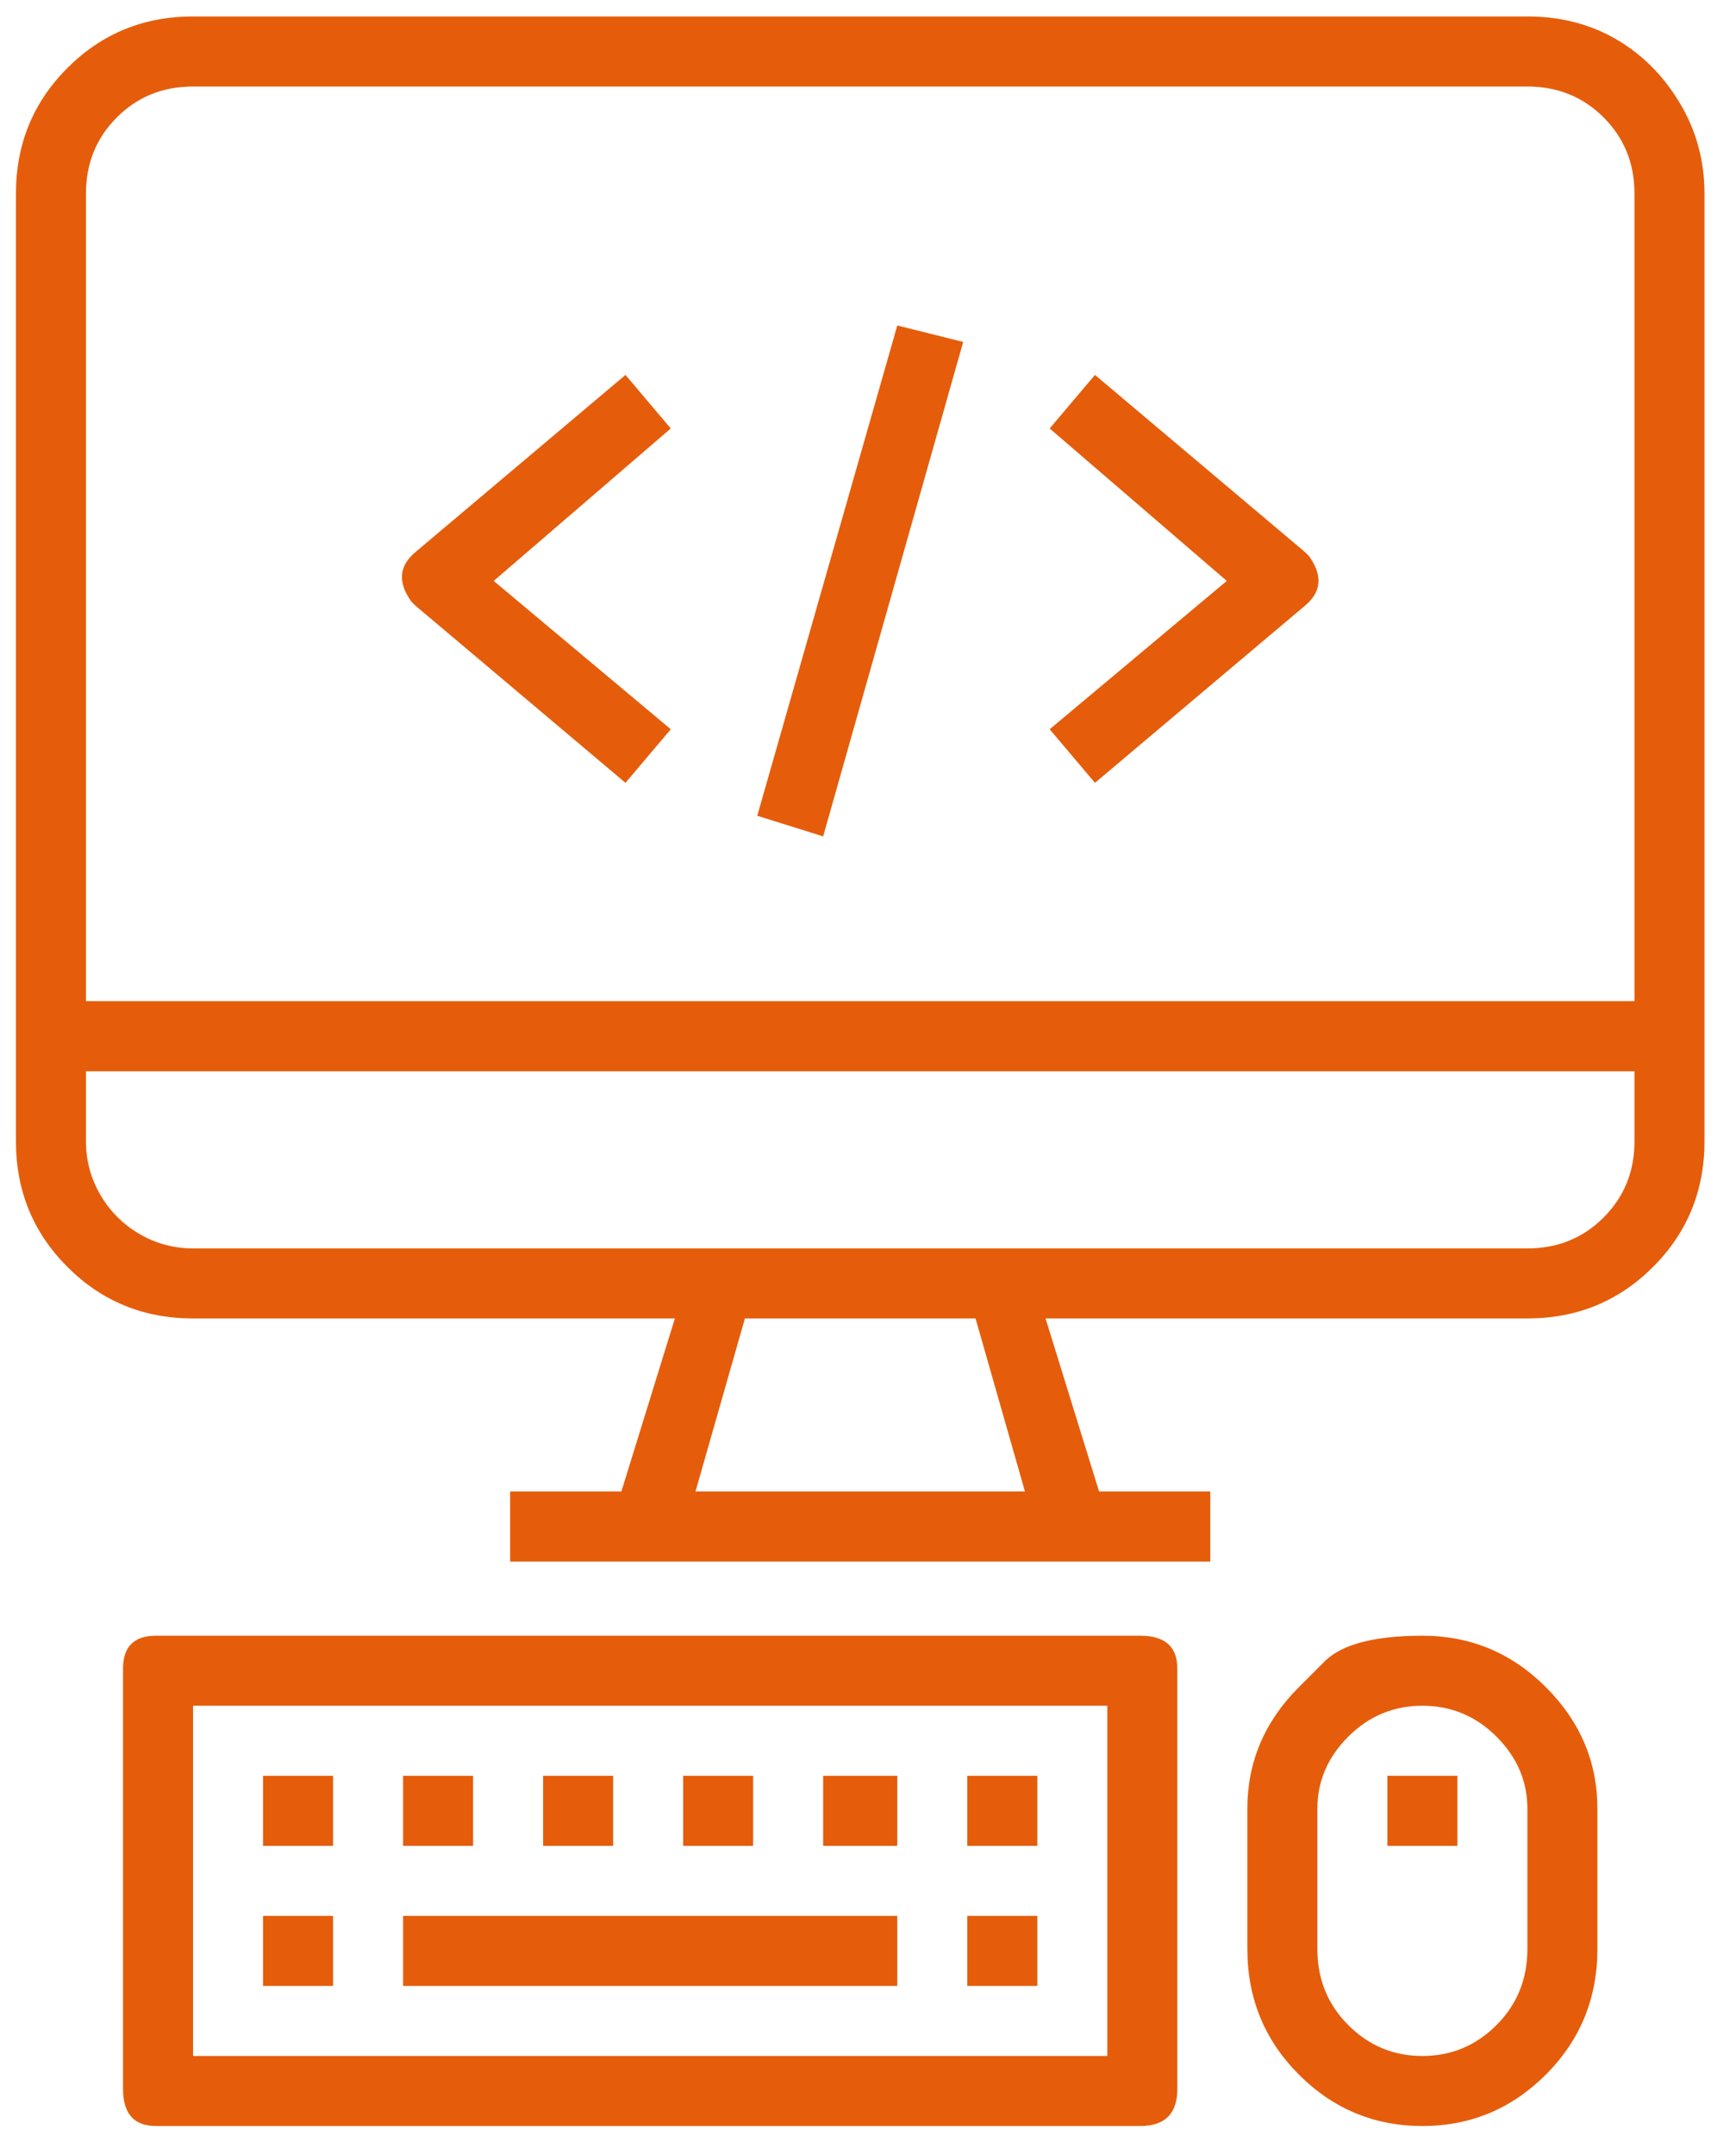 <svg width="54" height="67" viewBox="0 0 54 67" fill="none" xmlns="http://www.w3.org/2000/svg">
<path d="M47.511 0.512C48.536 0.512 49.454 0.747 50.266 1.216C51.077 1.686 51.739 2.348 52.251 3.202C52.764 4.056 53.02 4.995 53.02 6.02V35.485C53.02 37.022 52.486 38.325 51.419 39.392C50.351 40.46 49.049 40.993 47.511 40.993H32.523L34.188 46.374H37.647V48.552H15.869V46.374H19.328L20.993 40.993H6.005C4.467 40.993 3.165 40.46 2.097 39.392C1.03 38.325 0.496 37.022 0.496 35.485V6.02C0.496 4.483 1.03 3.181 2.097 2.113C3.165 1.046 4.467 0.512 6.005 0.512H47.511ZM21.634 46.374H31.882L30.345 40.993H23.171L21.634 46.374ZM50.842 35.485V33.307H2.674V35.485C2.674 36.083 2.823 36.638 3.122 37.15C3.421 37.663 3.827 38.068 4.339 38.367C4.852 38.666 5.407 38.816 6.005 38.816H47.511C48.451 38.816 49.241 38.495 49.881 37.855C50.522 37.214 50.842 36.424 50.842 35.485ZM50.842 31.129V6.02C50.842 5.081 50.522 4.291 49.881 3.65C49.241 3.01 48.451 2.69 47.511 2.69H6.005C5.065 2.69 4.275 3.01 3.635 3.65C2.994 4.291 2.674 5.081 2.674 6.02V31.129H50.842ZM35.469 50.858C36.238 50.858 36.622 51.199 36.622 51.882V64.949C36.622 65.718 36.238 66.102 35.469 66.102H4.852C4.168 66.102 3.827 65.718 3.827 64.949V51.882C3.827 51.199 4.168 50.858 4.852 50.858H35.469ZM34.444 63.925V53.035H6.005V63.925H34.444ZM8.182 61.747V59.569H10.36V61.747H8.182ZM8.182 57.391V55.213H10.36V57.391H8.182ZM12.538 57.391V55.213H14.716V57.391H12.538ZM16.894 57.391V55.213H19.072V57.391H16.894ZM25.605 57.391V55.213H27.911V57.391H25.605ZM21.25 57.391V55.213H23.427V57.391H21.25ZM30.089 61.747V59.569H32.267V61.747H30.089ZM30.089 57.391V55.213H32.267V57.391H30.089ZM12.538 61.747V59.569H27.911V61.747H12.538ZM40.401 52.459C40.401 52.459 40.668 52.192 41.202 51.658C41.736 51.124 42.75 50.858 44.245 50.858C45.739 50.858 47.02 51.391 48.088 52.459C49.155 53.526 49.689 54.786 49.689 56.238V60.594C49.689 62.131 49.155 63.433 48.088 64.501C47.02 65.569 45.739 66.102 44.245 66.102C42.75 66.102 41.469 65.569 40.401 64.501C39.334 63.433 38.8 62.131 38.8 60.594V56.238C38.8 54.786 39.334 53.526 40.401 52.459ZM47.511 60.594V56.238C47.511 55.384 47.191 54.637 46.55 53.996C45.91 53.356 45.141 53.035 44.245 53.035C43.348 53.035 42.579 53.356 41.939 53.996C41.298 54.637 40.978 55.384 40.978 56.238V60.594C40.978 61.533 41.298 62.323 41.939 62.964C42.579 63.604 43.348 63.925 44.245 63.925C45.141 63.925 45.91 63.604 46.55 62.964C47.191 62.323 47.511 61.533 47.511 60.594ZM43.156 57.391V55.213H45.334V57.391H43.156ZM25.605 26.005L23.555 25.364L27.911 10.12L29.961 10.632L25.605 26.005ZM20.865 13.322L15.357 18.062L20.865 22.674L19.456 24.34L12.922 18.831C12.922 18.831 12.88 18.788 12.794 18.703C12.367 18.105 12.41 17.593 12.922 17.166L19.456 11.657L20.865 13.322ZM40.721 17.294C41.149 17.892 41.106 18.404 40.594 18.831L34.06 24.34L32.651 22.674L38.16 18.062L32.651 13.322L34.06 11.657L40.594 17.166C40.594 17.166 40.636 17.208 40.721 17.294Z" fill="#E55D0B"/>
</svg>
